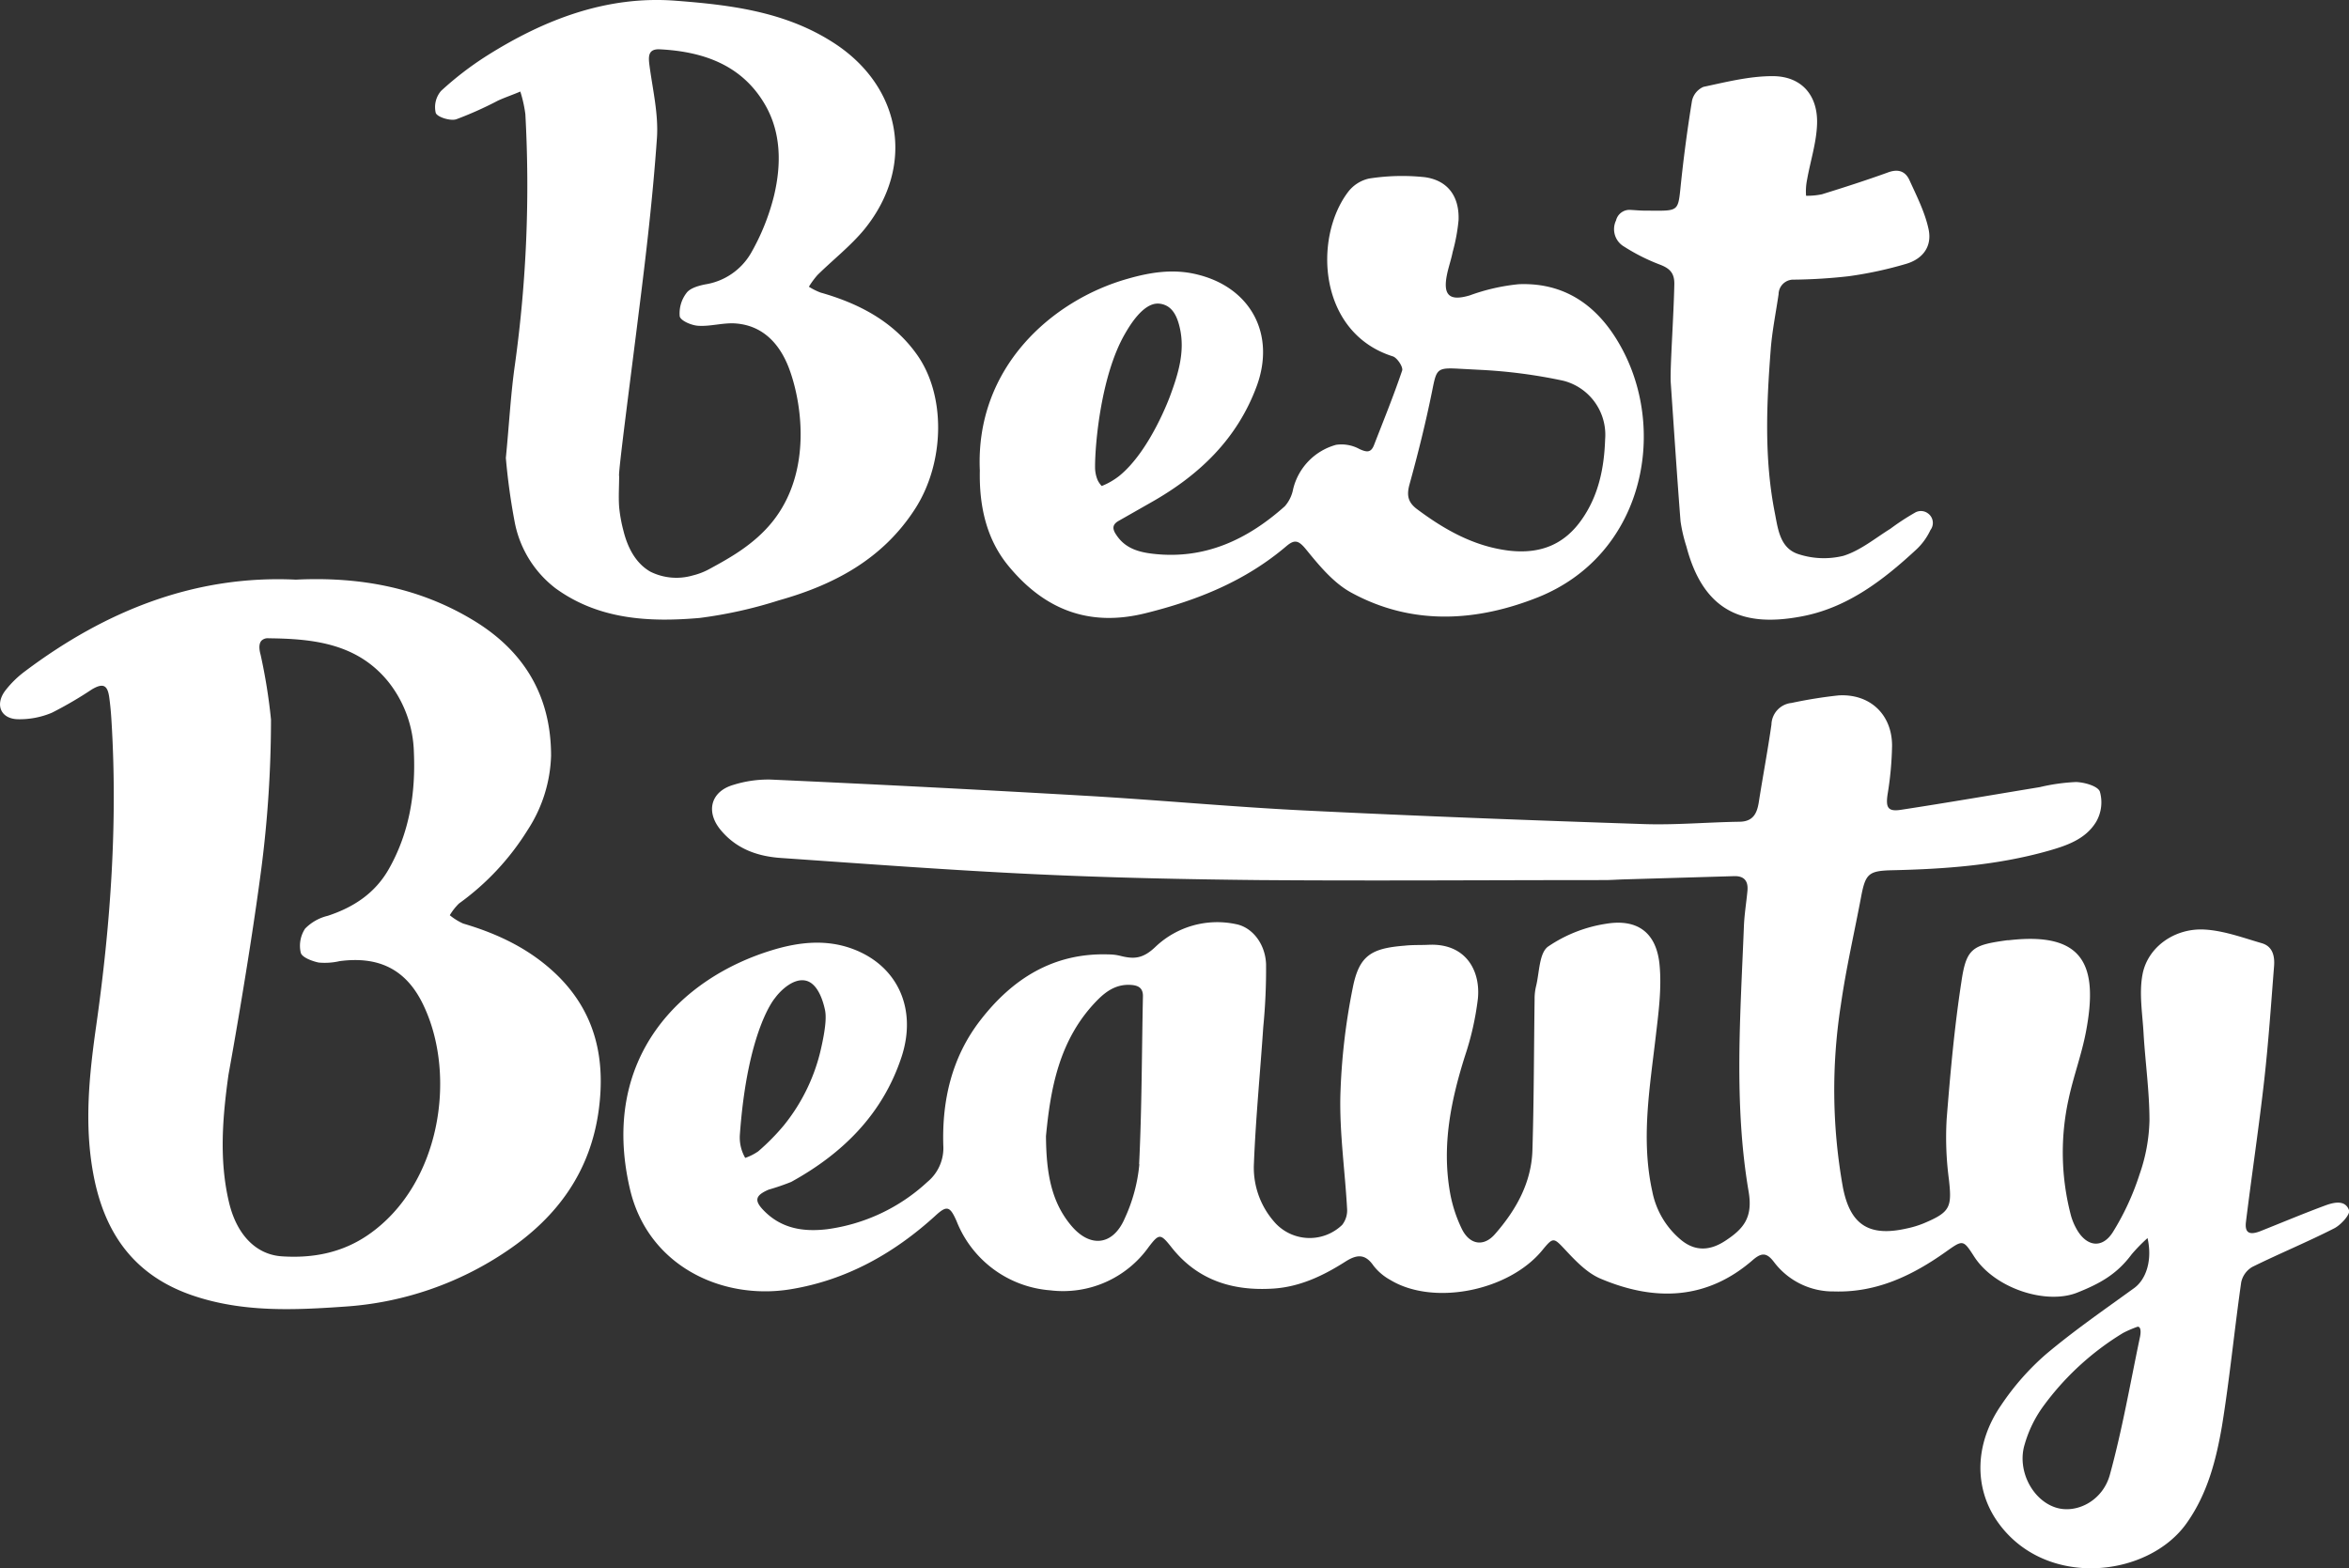 <svg id="Слой_1" data-name="Слой 1" xmlns="http://www.w3.org/2000/svg" viewBox="0 0 400.98 267.77"><rect x="0" y="0" width="400.98" height="267.77" fill="#333333" stroke="none"/><defs><style>.cls-1{fill:#fff;}</style></defs><path class="cls-1" d="M401,206.66c-.64-1.9-2.64-1.39-4.15-.83-3.67,1.36-7.29,2.88-10.93,4.33-1.95.78-2.76.32-2.53-1.56,1-8.11,2.22-16.19,3.13-24.3.72-6.44,1.16-12.91,1.67-19.37.13-1.69-.23-3.36-2.09-3.9-3.2-.93-6.43-2.13-9.71-2.33-5.09-.32-9.75,2.93-10.65,7.62-.63,3.28,0,6.82.18,10.24.3,4.92,1,9.84,1,14.76a29.74,29.74,0,0,1-1.69,9.16,44.47,44.47,0,0,1-4.59,9.92c-1.85,2.87-4.53,2.4-6.19-.62a10.42,10.42,0,0,1-.92-2.21,42.36,42.36,0,0,1-.4-20c.82-3.83,2.21-7.54,2.94-11.38,2.19-11.46-.39-17.15-13.18-15.67l-.24,0c-5.95.82-7,1.34-7.84,7.12-1.19,7.75-1.89,15.57-2.51,23.39a54.55,54.55,0,0,0,.38,10.3c.54,4.78.24,5.6-4.25,7.5a16.42,16.42,0,0,1-3,.91c-6.39,1.44-9.62-.63-10.85-7.08a94.17,94.17,0,0,1-.34-31.11c.88-6.18,2.29-12.27,3.45-18.41.75-4,1.29-4.48,5.35-4.57,8.91-.2,17.77-.84,26.39-3.25,3.24-.91,6.61-2,8.43-5.09a6.65,6.65,0,0,0,.59-5.09c-.36-.95-2.64-1.59-4.08-1.63a33,33,0,0,0-6.17.87c-7.89,1.3-15.78,2.66-23.69,3.87-2.24.35-2.62-.38-2.3-2.6a56.7,56.7,0,0,0,.77-8.33c0-5.34-3.76-8.9-9.11-8.6a78.4,78.4,0,0,0-8.05,1.29,3.81,3.81,0,0,0-3.43,3.69c-.63,4.43-1.47,8.84-2.16,13.26-.31,1.95-1,3.3-3.29,3.33-5.45.08-10.9.58-16.34.4-19.3-.64-38.59-1.37-57.88-2.32-12.4-.61-24.78-1.78-37.18-2.5q-27-1.56-54-2.78a19.83,19.83,0,0,0-6.36.91c-3.85,1.12-4.74,4.56-2.19,7.66,2.69,3.27,6.32,4.55,10.37,4.82,14.46,1,28.91,2.09,43.39,2.77,12.72.6,25.47.87,38.2,1,19.65.15,39.3,0,58.95,0,1.12,0,2.24-.09,3.36-.12l18.73-.55c1.79-.06,2.47.87,2.3,2.55-.19,2-.52,4-.6,6-.59,15.13-1.75,30.32.81,45.33.75,4.44-.9,6.35-4,8.38-2.59,1.7-5.11,1.83-7.51-.13a14.32,14.32,0,0,1-4.94-8.31c-1.95-8.82-.45-17.54.57-26.29.48-4.12,1.06-8.32.67-12.4-.52-5.47-3.75-7.9-9.14-7a24,24,0,0,0-9.9,3.9c-1.54,1.13-1.46,4.48-2.06,6.84a9.19,9.19,0,0,0-.23,2.15c-.12,8.58-.11,17.16-.37,25.73-.16,5.6-2.82,10.29-6.41,14.38-1.92,2.2-4.31,1.79-5.63-.88a23.77,23.77,0,0,1-2.05-6.36c-1.38-8,.18-15.6,2.57-23.18a49.07,49.07,0,0,0,2.21-9.81c.47-4.76-2.06-9.49-8.44-9.18-1.36.06-2.73,0-4.08.15-5.7.45-7.75,1.68-8.84,7.19a108.24,108.24,0,0,0-2.12,18.56c-.13,6.37.8,12.76,1.15,19.14a4,4,0,0,1-.84,2.78,8,8,0,0,1-11.3-.2h0c-.16-.17-.31-.34-.46-.52a14,14,0,0,1-3.3-9.83c.31-7.74,1.07-15.47,1.59-23.21a101.88,101.88,0,0,0,.48-10.77c-.14-3.51-2.39-6.3-5.15-6.82a15.32,15.32,0,0,0-13.65,3.8c-2.24,2.18-3.81,2.2-6.18,1.59a8.65,8.65,0,0,0-1.9-.22c-9.4-.31-16.44,4.16-21.93,11.29-4.79,6.21-6.51,13.51-6.29,21.25a7.5,7.5,0,0,1-2.72,6.31,31.23,31.23,0,0,1-17.14,8.07c-4,.47-7.7-.1-10.68-3.09-1.78-1.78-1.61-2.66.73-3.67a39.62,39.62,0,0,0,3.85-1.32c8.79-4.84,15.59-11.56,18.81-21.26,2.76-8.3-.66-15.77-8.51-18.59-4.39-1.57-8.91-1.12-13.44.25-15.74,4.74-29.54,18.44-24.42,40.67,3,13.23,15.71,19.17,27.43,17.26,9.48-1.54,17.62-6.08,24.71-12.53,2-1.85,2.52-1.68,3.66.92a18.73,18.73,0,0,0,16,11.79,17.94,17.94,0,0,0,16.8-7.42c1.75-2.29,2-2.29,3.82,0,4.45,5.7,10.5,7.57,17.44,7.12,4.52-.29,8.51-2.19,12.25-4.57,1.89-1.21,3.37-1.49,4.84.65a9.28,9.28,0,0,0,2.9,2.46c7.34,4.44,20.19,1.89,25.91-5.07,1.93-2.35,1.94-2.2,4.06.05,1.72,1.84,3.64,3.83,5.88,4.78,9.19,3.9,18.11,3.7,26-3.17,1.54-1.33,2.41-1.27,3.64.36a12.64,12.64,0,0,0,10.23,5c7.25.23,13.37-2.71,19.09-6.77,2.92-2.07,2.95-2.11,4.83.81,3.5,5.44,12.28,8.28,17.6,6.16,3.87-1.54,6.77-3.14,9.29-6.54a28.34,28.34,0,0,1,2.71-2.77c.86,3.77-.24,7.06-2.29,8.54-5.11,3.7-10.31,7.29-15.12,11.35a43.77,43.77,0,0,0-7.57,8.62c-4.58,6.63-4.63,14.13-.7,19.81,8.07,11.65,25.81,9.69,32.39.3,3.53-5,5-10.73,6-16.56,1.32-8.14,2.11-16.36,3.28-24.52a4,4,0,0,1,1.88-2.61c4.59-2.27,9.33-4.22,13.89-6.54C399.55,209.2,401.19,207.36,401,206.66ZM126.49,195.9a6.94,6.94,0,0,1-.19-2.22c1.3-18,6-23.3,6-23.3,1-1.37,3.24-3.47,5.3-2.95,2.27.57,3.06,4.24,3.22,4.95.22,1,.24,2.85-.82,7.29a32,32,0,0,1-6.2,12.46,37.48,37.48,0,0,1-4.38,4.44,9.16,9.16,0,0,1-2.21,1.11A6.83,6.83,0,0,1,126.49,195.9Zm68,2.86A28.13,28.13,0,0,1,192,208c-2,4.66-5.93,5.11-9.19,1.18-3.41-4.1-4.21-9.06-4.26-15.22.76-7.88,2.15-16.53,8.83-23.27,1.59-1.6,3.33-2.71,5.72-2.54,1.35.1,2.06.62,2,2.06C194.9,179.7,194.92,189.24,194.45,198.76ZM365.27,228.4c-1.64,7.81-3,15.69-5.11,23.37-1.24,4.53-5.8,6.75-9.31,5.58-4-1.33-6.6-6.45-5.21-10.84a20.73,20.73,0,0,1,3-6.22,47.2,47.2,0,0,1,13.79-12.73,19,19,0,0,1,2.3-1C365.3,226.3,365.59,227,365.27,228.4Z"/><path class="cls-1" d="M79.06,157.67a10.13,10.13,0,0,1-2.28-1.42,9.94,9.94,0,0,1,1.57-2A44.11,44.11,0,0,0,90.07,141.7a24.49,24.49,0,0,0,4-12.68c0-10.2-4.59-17.84-13.17-23.06-9.19-5.59-19.31-7.54-30.39-7-17.12-.82-32.4,5.25-46.21,15.62a17.23,17.23,0,0,0-3.42,3.35c-1.78,2.39-.74,4.81,2.2,4.86a14.17,14.17,0,0,0,5.78-1.11,66.64,66.64,0,0,0,6.85-4c1.87-1.09,2.63-.75,2.93,1.32.19,1.35.31,2.71.39,4.06,1.07,17.44-.15,34.75-2.6,52-1.2,8.42-2.08,16.87-.5,25.37,1.85,10,6.87,17.24,16.79,20.68,8.65,3,17.6,2.56,26.39,1.94a55.83,55.83,0,0,0,27.39-9.46c8.7-5.85,14.33-13.66,15.72-24.19,1.12-8.51-.49-16.23-6.79-22.6C90.82,162.19,85.22,159.48,79.06,157.67ZM62.85,210.82c-4.46,3.07-9.44,4-14.63,3.67-4.58-.25-7.85-3.8-9.13-9.23C37.37,198,38,190.7,39,183.49c0,0,3.44-18.76,5.57-34.89a199.94,199.94,0,0,0,1.69-25.76,95,95,0,0,0-1.76-11c-.12-.45-.49-1.79.14-2.47a1.54,1.54,0,0,1,1.23-.4c7.66.08,15.13.89,20.43,7.44a20.15,20.15,0,0,1,4.35,12c.31,7-.76,13.74-4.27,19.94-2.35,4.14-6,6.54-10.43,8a8,8,0,0,0-3.87,2.19,5.32,5.32,0,0,0-.74,4.11c.21.8,1.92,1.44,3.06,1.68a11.29,11.29,0,0,0,3.57-.24c6.83-.91,11.55,1.5,14.42,7.75C78,183.87,75.13,202.36,62.85,210.82Z"/><path class="cls-1" d="M77.87,20.37A61.79,61.79,0,0,0,85,17.18c1.25-.57,2.54-1,3.82-1.55a22.19,22.19,0,0,1,.86,3.86,222.39,222.39,0,0,1-1.77,42.69c-.74,5.14-1,10.36-1.56,16a109,109,0,0,0,1.52,11,18.63,18.63,0,0,0,6.94,11.24c7.39,5.38,16,5.83,24.62,5.08a76.08,76.08,0,0,0,13.51-3c9.48-2.66,17.81-7.08,23.34-15.74,5-7.86,5.26-19.38.11-26.41-4-5.53-9.82-8.56-16.31-10.4a10.85,10.85,0,0,1-2-1,14.46,14.46,0,0,1,1.47-2c2.67-2.63,5.71-5,8.05-7.86,8.81-10.92,6.22-24.59-5.64-32C133.77,1.92,124.47.82,115.29.12c-11.7-.89-22.37,3.2-32.19,9.4a55.12,55.12,0,0,0-7.81,6,4.25,4.25,0,0,0-.9,3.78C74.69,20,76.85,20.68,77.87,20.37ZM109,53.63c1.27-10,2.44-20,3.14-30.06.28-4.08-.72-8.25-1.27-12.37-.21-1.57-.25-2.88,1.77-2.78,7.37.38,13.93,2.64,17.88,9.32,2.86,4.84,2.87,10.35,1.61,15.66a38.21,38.21,0,0,1-4,9.92,11,11,0,0,1-7.74,5.23c-1.14.23-2.58.63-3.19,1.45a5.71,5.71,0,0,0-1.17,4c.15.75,2,1.56,3.19,1.62,2.1.13,4.26-.56,6.36-.4,4.62.35,7.43,3.43,9,7.38,2.25,5.74,4.23,17.88-2.78,26.54-3.15,3.89-7.38,6.19-10.53,7.91a11.72,11.72,0,0,1-3,1.19,10,10,0,0,1-7.21-.62c-2.23-1.25-3.81-3.63-4.65-7.06a24.91,24.91,0,0,1-.72-4c-.13-1.75,0-3.52,0-5.28C105.43,81.23,107.87,62.84,109,53.63Z"/><path class="cls-1" d="M172.05,96.5c6.07,7.44,13.69,10.64,23.53,8.18,8.86-2.2,17-5.48,24-11.43,1.42-1.21,2.1-1,3.37.55,2.23,2.74,4.67,5.71,7.69,7.36,10.41,5.69,21.43,5,32,.77,17.42-7.06,21.88-27.21,14.63-41.64-3.65-7.25-9.35-12.11-18-11.77a34,34,0,0,0-8.38,1.91c-3.37,1-4.59.07-3.91-3.43.26-1.34.73-2.63,1-4a31.05,31.05,0,0,0,1-5.41c.16-4-1.79-6.79-5.76-7.34a36.49,36.49,0,0,0-9.51.23,6.18,6.18,0,0,0-3.64,2.36c-5.91,7.9-5,24,7.69,28,.75.24,1.79,1.83,1.59,2.42-1.45,4.3-3.17,8.51-4.81,12.74-.52,1.32-1.25,1.22-2.46.67a6.4,6.4,0,0,0-4-.73,10.35,10.35,0,0,0-7.34,7.57,6.15,6.15,0,0,1-1.41,2.91c-6.4,5.72-13.7,9.15-22.54,8.12-2.31-.27-4.58-.87-6.08-3-.68-.94-1.1-1.84.22-2.6q2.81-1.6,5.62-3.2c8.19-4.64,14.68-10.83,18-19.89,3.22-8.87-1.11-16.81-10.23-19-4.06-1-8-.36-11.85.75-12.81,3.62-26,15.08-25.21,32.74C167.14,86.16,168.28,91.86,172.05,96.5ZM240.6,82.72c1.47-5.31,2.8-10.67,3.89-16.07.73-3.64.78-3.91,4.57-3.7l3.6.19A88.36,88.36,0,0,1,266.86,65,9.52,9.52,0,0,1,274,75c-.16,4.82-1.09,9.53-3.94,13.62-3,4.35-7.12,6-12.45,5.39-6-.73-11-3.56-15.75-7.11C240.34,85.74,240.1,84.57,240.6,82.72ZM192,57.05c.72-1.25,3.06-5.32,5.72-5.22a3.32,3.32,0,0,1,1.5.42c1.25.71,1.83,2.2,2.18,3.74.91,4-.26,7.8-1.61,11.47,0,0-3.4,9.51-8.78,13.83a12.89,12.89,0,0,1-1.51,1,10.53,10.53,0,0,1-1.44.68,4.05,4.05,0,0,1-.69-1,5.77,5.77,0,0,1-.44-2.21C186.92,75.56,188,64,192,57.05Z"/><path class="cls-1" d="M277.27,42.12a33,33,0,0,0,6.17,3.09c1.63.64,2.41,1.45,2.37,3.33-.11,5.52-.72,13.91-.62,16.62.55,8,1.06,15.84,1.68,23.82a26.36,26.36,0,0,0,1,4.3c3,11.44,10,13.73,19.43,12,7.92-1.41,14.13-6.18,19.88-11.52a10.73,10.73,0,0,0,2.35-3.27,2,2,0,0,0-.42-2.84,2,2,0,0,0-2.25-.11,41.16,41.16,0,0,0-4.18,2.74c-2.62,1.63-5.13,3.72-8,4.61a13.94,13.94,0,0,1-7.63-.27c-3.22-1-3.54-4.3-4.09-7.1-1.82-9.21-1.41-18.5-.7-27.78.24-3.19.89-6.35,1.35-9.52a2.52,2.52,0,0,1,2.57-2.48h.2a91,91,0,0,0,9.19-.58,66.48,66.48,0,0,0,9.87-2.13c2.84-.86,4.38-3,3.78-5.86s-2-5.63-3.25-8.37c-.74-1.66-2.05-2-3.8-1.32-3.69,1.33-7.42,2.53-11.17,3.69a12.18,12.18,0,0,1-2.7.25,10,10,0,0,1,.17-2.73c.57-3.22,1.63-6.41,1.71-9.63.12-4.92-2.77-8.08-7.63-8.06-3.93,0-7.88,1-11.77,1.83a3.39,3.39,0,0,0-1.95,2.36q-1.23,7.56-2,15.19c-.41,3.9-.54,3.6-6,3.58-.8,0-1.61-.08-2.42-.12a2.37,2.37,0,0,0-2.55,1.8A3.44,3.44,0,0,0,277.27,42.12Z"/></svg>